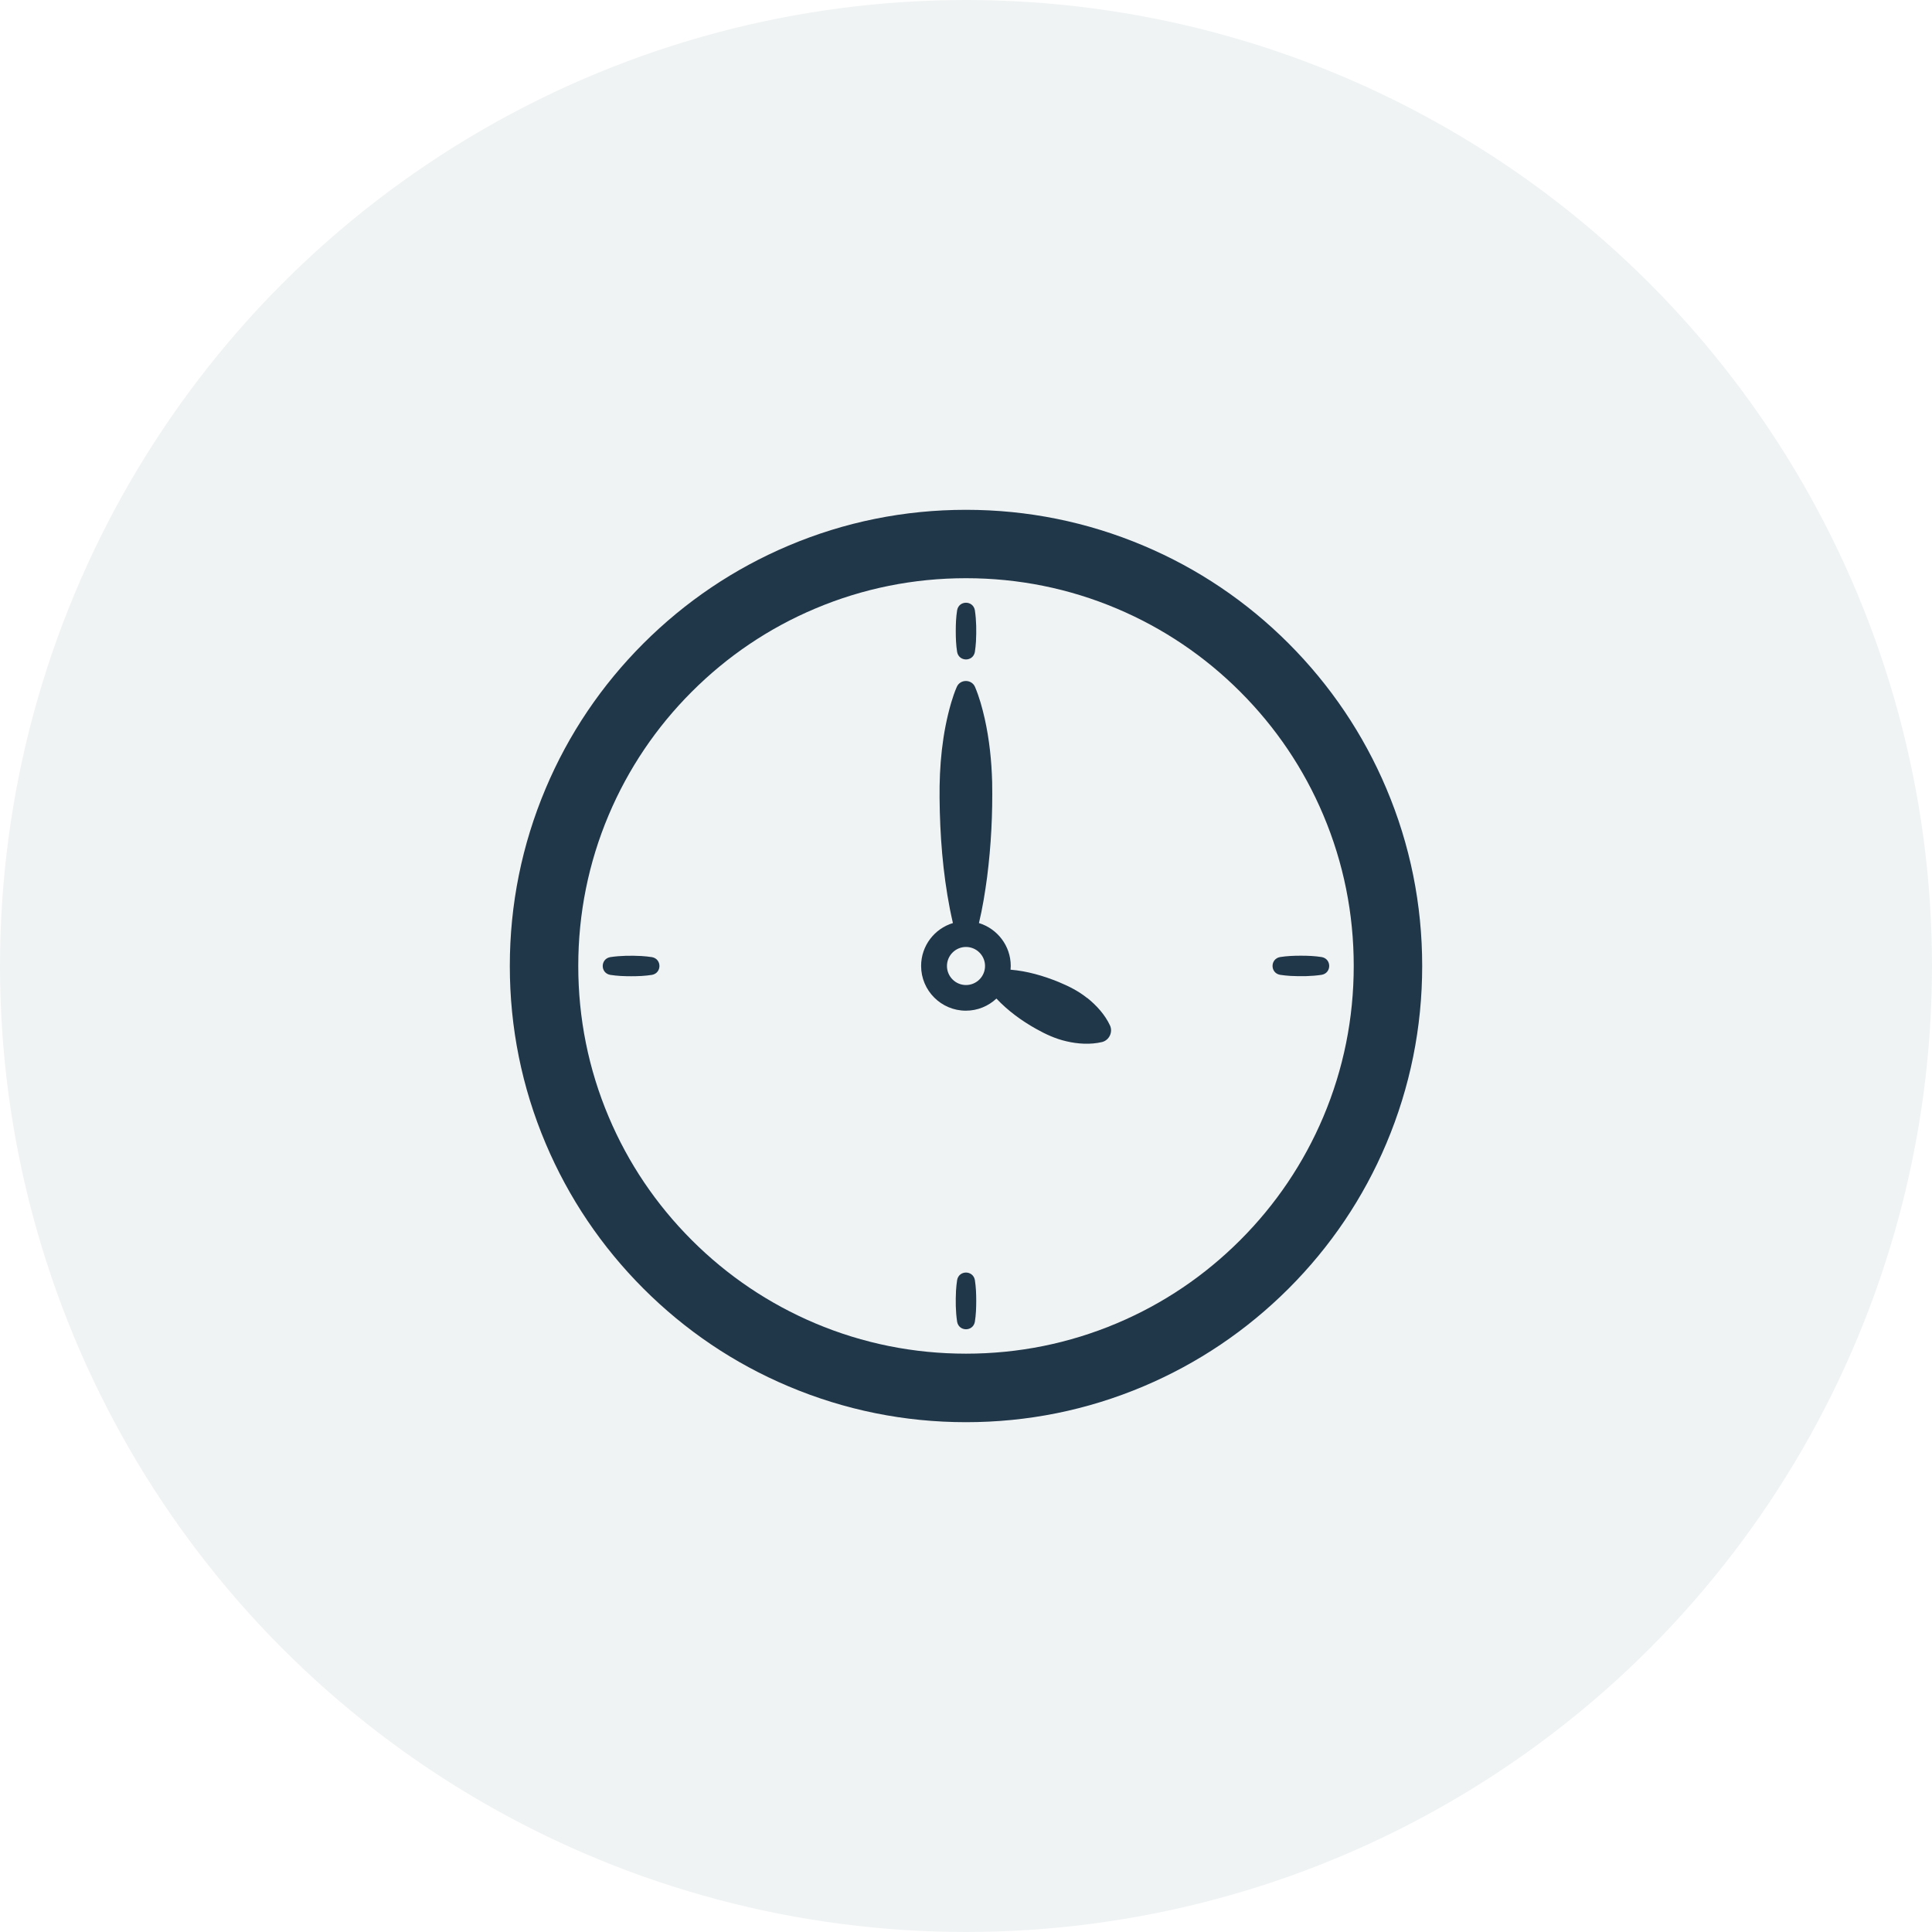 <svg xmlns="http://www.w3.org/2000/svg" id="Calque_2" viewBox="0 0 298.32 298.32"><defs><style>      .cls-1 {        fill: #023348;        isolation: isolate;        opacity: .06;      }      .cls-2 {        fill: #203649;      }    </style></defs><g id="Calque_13"><circle id="Ellipse_14" class="cls-1" cx="149.16" cy="149.16" r="149.16"></circle><g><path class="cls-2" d="M214.06,121.74c-3.55-8.39-8.63-15.92-15.09-22.39-6.47-6.47-14-11.55-22.39-15.09-8.69-3.67-17.91-5.54-27.42-5.54s-18.73,1.86-27.42,5.54c-8.39,3.55-15.92,8.63-22.39,15.09-6.47,6.47-11.55,14-15.09,22.39-3.67,8.69-5.54,17.91-5.54,27.42s1.86,18.73,5.54,27.42c3.55,8.39,8.63,15.92,15.09,22.39,6.47,6.47,14,11.55,22.39,15.09,8.69,3.67,17.91,5.54,27.42,5.54s18.73-1.86,27.42-5.54c8.39-3.55,15.92-8.63,22.39-15.09,6.47-6.47,11.55-14,15.09-22.39,3.67-8.69,5.54-17.91,5.54-27.42s-1.86-18.73-5.54-27.42ZM204.33,172.46c-3.02,7.13-7.33,13.53-12.83,19.03-5.5,5.5-11.9,9.82-19.03,12.83-7.38,3.12-15.22,4.7-23.31,4.7s-15.93-1.58-23.31-4.7c-7.13-3.02-13.53-7.33-19.03-12.83-5.5-5.5-9.82-11.9-12.83-19.03-3.12-7.38-4.7-15.22-4.7-23.31s1.58-15.93,4.7-23.31c3.02-7.13,7.33-13.53,12.83-19.03,5.5-5.5,11.9-9.82,19.03-12.83,7.38-3.12,15.22-4.7,23.31-4.7s15.93,1.58,23.31,4.7c7.13,3.02,13.53,7.33,19.03,12.83,5.5,5.5,9.82,11.9,12.83,19.03,3.12,7.38,4.7,15.22,4.7,23.31s-1.58,15.93-4.7,23.31Z"></path><path class="cls-2" d="M167.89,154.12c-1.33-1.07-2.83-1.83-4.4-2.48-2.35-.96-4.88-1.7-7.45-1.91.02-.19.03-.38.03-.58,0-3.11-2.07-5.75-4.91-6.62.56-2.34.94-4.71,1.26-7.09.62-4.89.87-9.78.78-14.69-.09-3.3-.43-6.55-1.15-9.79-.38-1.66-.83-3.32-1.5-4.9-.53-1.21-2.28-1.21-2.81,0-.35.8-.62,1.62-.87,2.45-1.39,4.78-1.84,9.74-1.79,14.69.05,5.74.49,11.48,1.59,17.14.15.73.3,1.46.47,2.19-2.84.86-4.91,3.5-4.91,6.62,0,3.81,3.1,6.91,6.91,6.91,1.82,0,3.48-.71,4.72-1.87,1.77,1.88,3.89,3.43,6.11,4.67,1.48.83,3,1.54,4.67,1.92,1.77.42,3.73.55,5.54.12,1.08-.28,1.68-1.5,1.23-2.53-.78-1.69-2.11-3.14-3.53-4.28ZM149.16,152.1c-1.62,0-2.94-1.32-2.94-2.94s1.32-2.94,2.94-2.94,2.94,1.32,2.94,2.94-1.32,2.94-2.94,2.94Z"></path><path class="cls-2" d="M150.53,100.66c.09-.54.13-1.07.17-1.61.08-1.61.07-3.23-.17-4.82-.27-1.54-2.46-1.56-2.74,0-.17,1.07-.21,2.14-.21,3.22,0,1.08.04,2.15.21,3.22.28,1.53,2.45,1.55,2.74,0Z"></path><path class="cls-2" d="M100.66,147.79c-.54-.09-1.07-.13-1.61-.17-1.61-.08-3.23-.07-4.82.17-1.54.27-1.56,2.46,0,2.74,1.07.17,2.14.21,3.22.21,1.08,0,2.15-.04,3.22-.21,1.53-.28,1.55-2.45,0-2.74Z"></path><path class="cls-2" d="M147.79,197.66c-.09.54-.13,1.07-.17,1.61-.08,1.61-.07,3.23.17,4.82.27,1.54,2.46,1.56,2.74,0,.17-1.07.21-2.14.21-3.22,0-1.08-.04-2.15-.21-3.22-.28-1.53-2.45-1.55-2.74,0Z"></path><path class="cls-2" d="M200.87,147.57c-1.08,0-2.15.04-3.22.21-1.53.28-1.55,2.45,0,2.74.54.09,1.07.13,1.61.17,1.61.08,3.23.07,4.82-.17,1.54-.27,1.56-2.46,0-2.74-1.07-.17-2.14-.21-3.22-.21Z"></path></g></g></svg>